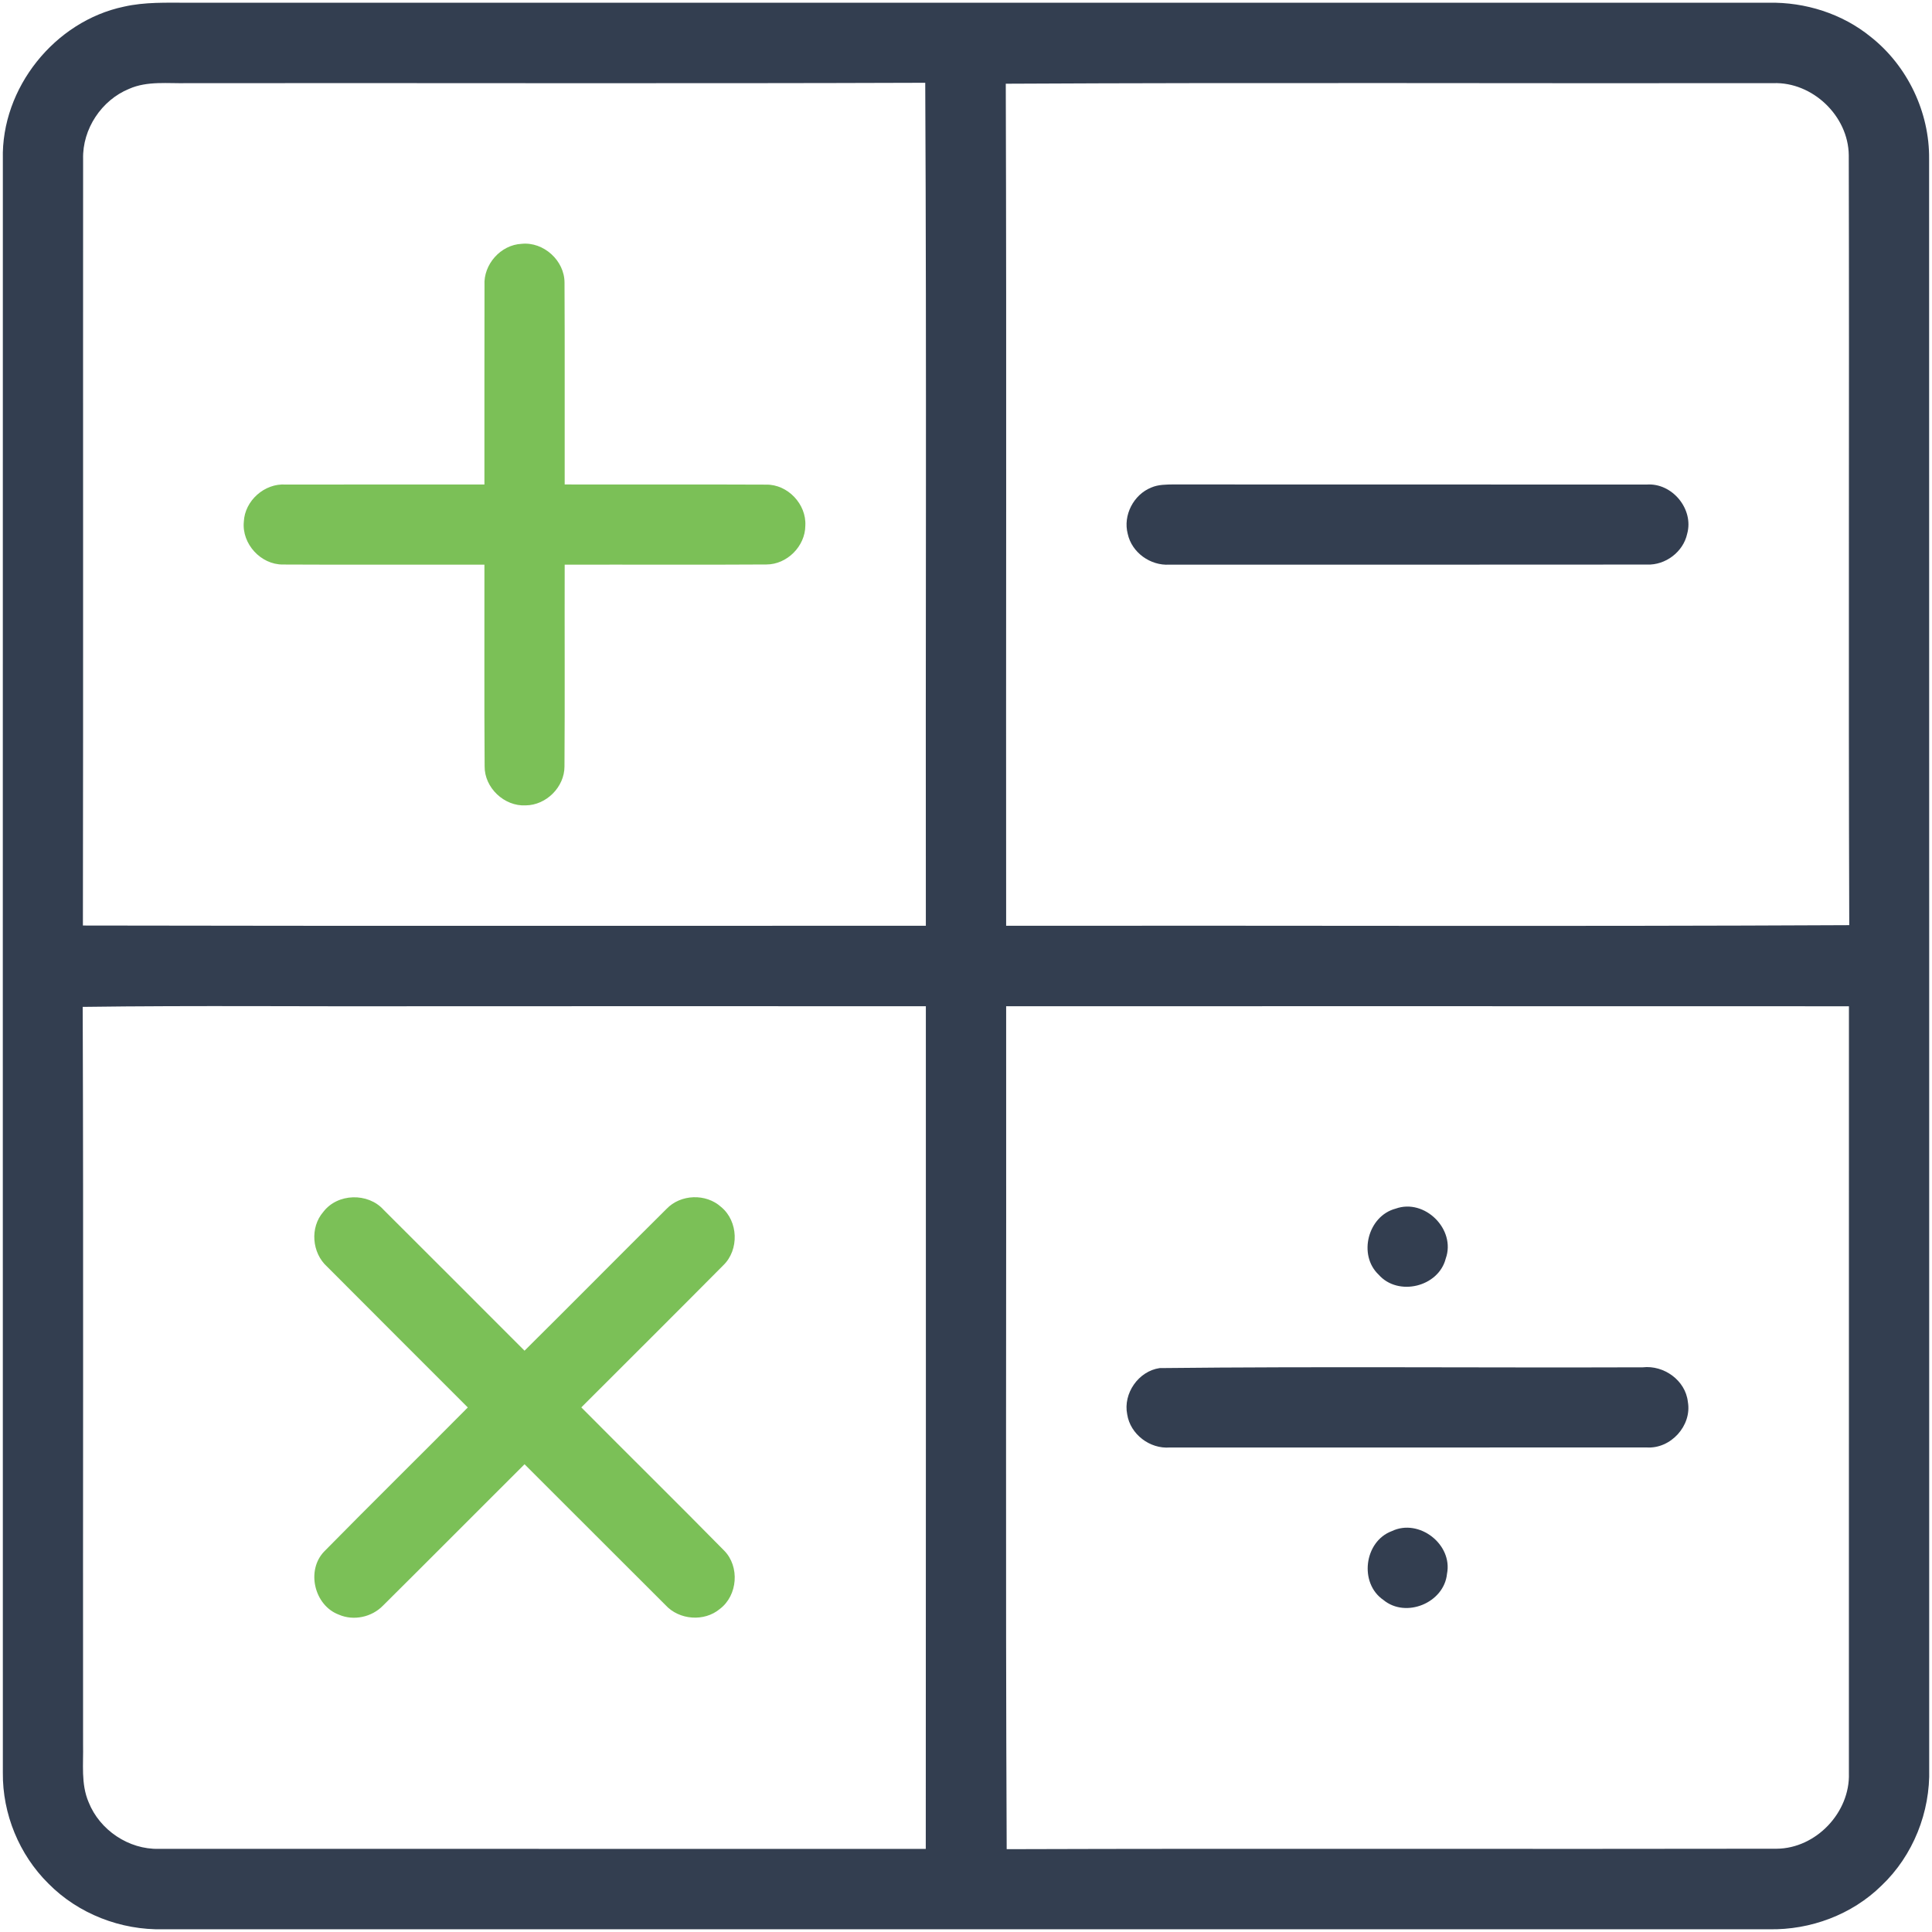 <svg viewBox="0 0 474 474" xmlns="http://www.w3.org/2000/svg"><g fill="#333e50"><path d="M30.42 1.63C35.54.47 40.8.67 46.01.67c129.3 0 258.61-.01 387.91 0 8.99-.18 18.07 2.68 25.07 8.39 9.01 7.12 14.42 18.47 14.3 29.95.04 131.64.01 263.28.02 394.92.3 10.64-3.95 21.34-11.69 28.68-7.25 7.14-17.45 10.92-27.57 10.72-131.34.01-262.68.01-394.01 0-10.4.25-20.84-3.79-28.15-11.2C4.7 455.04.6 445.02.7 434.93.69 302.97.68 171 .7 39.04.27 21.6 13.4 5.2 30.42 1.63m1.25 20.17c-6.78 2.77-11.47 9.87-11.28 17.21-.04 62.69.05 125.37-.05 188.06 68.93.14 137.87.03 206.81.06-.09-68.94.2-137.89-.15-206.82-60.33.21-120.67.03-181 .09-4.78.12-9.81-.6-14.33 1.4m215.09-1.26c.21 68.86.02 137.72.09 206.59 68.95-.09 137.91.2 206.85-.15-.22-62.97.03-125.95-.12-188.92-.11-9.62-8.9-18-18.51-17.66-62.77.09-125.55-.19-188.31.14M20.29 247.03c.21 60.32.03 120.64.09 180.96.11 4.72-.56 9.68 1.36 14.16 2.72 6.85 9.84 11.64 17.23 11.45 62.72.01 125.44-.01 188.16.01.05-68.91.02-137.83.02-206.74-41.04-.02-82.07 0-123.11 0-27.91.1-55.84-.22-83.75.16m226.56-.16c.07 68.94-.18 137.88.13 206.81 62.97-.2 125.94.01 188.91-.11 9.65-.07 18.04-8.91 17.72-18.54.02-62.72 0-125.43.01-188.15-68.92-.03-137.84-.01-206.77-.01Z"/><path d="M282.46 119.61c1.73-.75 3.66-.73 5.52-.76 38.68.05 77.36-.01 116.04.03 6.25-.45 11.6 6.04 9.91 12.09-.96 4.44-5.33 7.72-9.84 7.54-39.07.04-78.14.02-117.21.02-4.63.29-9.21-2.96-10.2-7.55-1.2-4.54 1.42-9.63 5.78-11.37ZM342.41 296.53c7.12-2.57 14.85 5.09 12.29 12.24-1.77 6.99-11.69 9.37-16.45 3.97-5.13-4.84-2.65-14.42 4.16-16.21ZM284.5 335.65c39.5-.43 79.03-.05 118.55-.19 5.16-.57 10.46 3.18 11.05 8.46 1.04 5.84-4.21 11.61-10.12 11.2-38.98.03-77.98 0-116.96.01-4.91.4-9.72-3.24-10.47-8.13-1.04-5.13 2.77-10.6 7.95-11.35ZM341.49 375.64c6.65-3.18 14.96 3.25 13.52 10.48-.71 7.12-10.08 10.99-15.6 6.42-6.02-4.1-4.75-14.37 2.08-16.9Z"/></g><g fill="#7bc057"><path d="M118.87 70c-.3-5.13 3.98-9.94 9.11-10.18 5.39-.55 10.54 4.12 10.52 9.54.09 16.5.01 33 .04 49.5 16.47.04 32.95-.04 49.43.04 5.29-.09 9.92 4.81 9.61 10.08-.03 5.04-4.5 9.51-9.54 9.51-16.5.11-33 0-49.5.05-.04 16.51.06 33.02-.05 49.53-.01 5.03-4.48 9.48-9.51 9.52-5.26.29-10.15-4.33-10.08-9.61-.12-16.48-.02-32.96-.05-49.44-16.48-.04-32.97.05-49.45-.04-5.42.04-10.1-5.08-9.58-10.48.22-5.18 5.09-9.5 10.26-9.14 16.25-.03 32.51 0 48.77-.01.02-16.29-.03-32.58.02-48.87ZM79.32 297.33c3.48-4.59 10.96-4.78 14.79-.52 11.55 11.5 23.05 23.05 34.58 34.57 11.66-11.55 23.18-23.23 34.83-34.78 3.46-3.64 9.7-3.85 13.41-.47 4.23 3.48 4.46 10.52.51 14.31-11.56 11.66-23.21 23.24-34.82 34.85 11.65 11.74 23.45 23.34 35.04 35.13 3.87 3.91 3.34 11.01-1.05 14.32-3.83 3.21-9.98 2.73-13.34-.95-11.55-11.5-23.04-23.05-34.58-34.55-11.58 11.55-23.11 23.15-34.72 34.68-2.74 2.83-7.2 3.81-10.84 2.22-6.04-2.26-8.09-10.9-3.55-15.54 11.65-11.84 23.5-23.49 35.19-35.29-11.5-11.53-23.05-23.02-34.53-34.56-3.73-3.37-4.24-9.61-.92-13.42Z"/></g></svg>